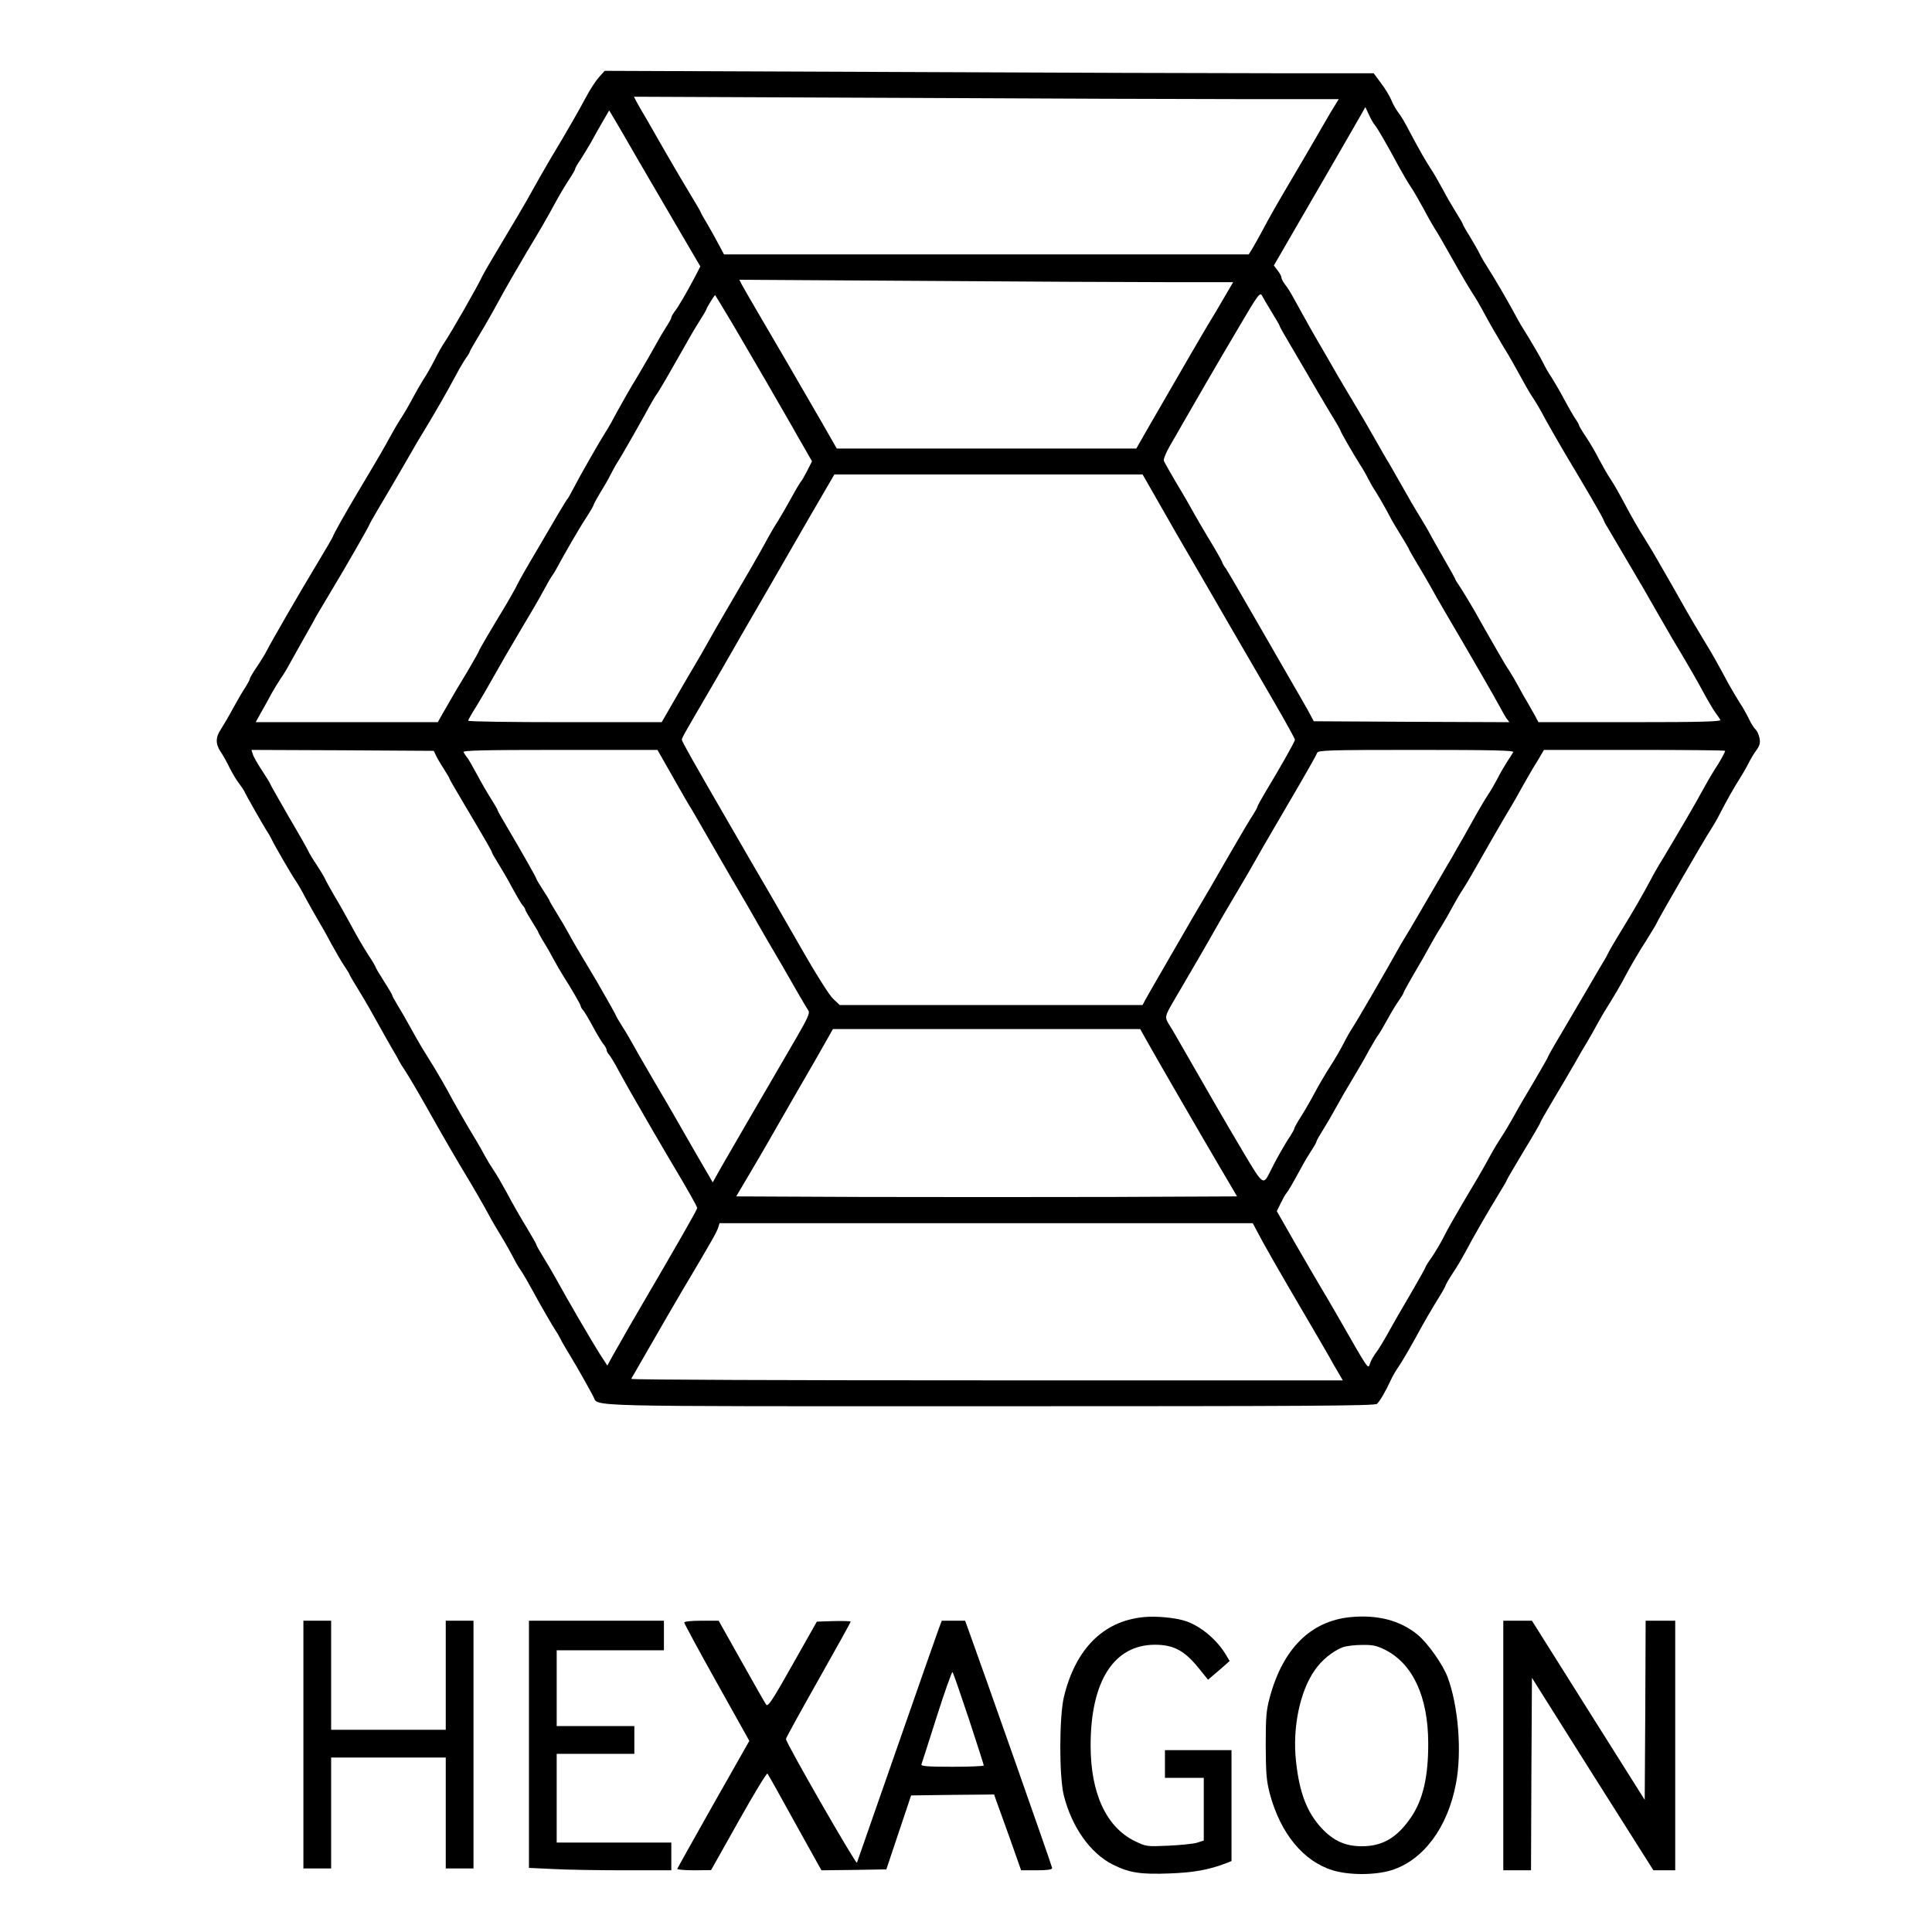 <?xml version="1.0" encoding="utf-8"?>
<!-- Generator: Adobe Illustrator 16.0.0, SVG Export Plug-In . SVG Version: 6.00 Build 0)  -->
<!DOCTYPE svg PUBLIC "-//W3C//DTD SVG 1.1//EN" "http://www.w3.org/Graphics/SVG/1.1/DTD/svg11.dtd">
<svg version="1.1" id="Layer_1" xmlns="http://www.w3.org/2000/svg" xmlns:xlink="http://www.w3.org/1999/xlink" viewBox="450 450 300 300" enable-background="new 450 450 300 300" xml:space="preserve" preserveAspectRatio="xMidYMid meet">
<g transform="translate(0,1200) scale(0.1,-0.1)">
	<path d="M5430.166,7380.244c-4.883-5.454-13.779-18.945-19.521-29.854c-11.484-21.533-31.865-57.134-55.41-96.177
		c-13.779-23.54-18.369-31.577-37.607-66.03c-4.878-8.608-21.528-37.031-37.319-63.154c-15.786-26.128-29.57-49.956-31.001-53.115
		c-6.606-14.639-48.809-88.706-60.293-105.356c-2.866-4.307-9.473-15.791-14.351-25.84c-5.171-10.044-12.632-23.252-16.938-29.565
		c-4.019-6.318-11.196-18.662-15.791-27.275c-4.307-8.613-12.632-22.969-18.086-31.577c-5.742-8.613-14.067-22.969-18.662-31.582
		c-7.749-14.355-14.927-26.987-49.375-84.688c-18.662-31.294-38.76-66.89-38.76-68.901c0-0.859-11.484-20.669-25.547-43.926
		c-26.987-44.785-70.337-119.712-77.515-134.067c-2.3-4.59-9.189-15.786-15.215-24.688c-6.03-8.901-10.908-17.227-10.908-18.657
		c0-1.436-3.159-7.178-6.606-12.637c-3.73-5.454-12.344-20.093-19.233-32.729c-6.602-12.344-15.215-26.982-18.945-32.725
		c-8.613-12.632-8.613-22.964-0.288-35.308c3.73-5.459,9.761-16.367,13.491-24.121c4.019-8.037,10.337-18.945,14.644-24.404
		c4.019-5.449,8.037-11.191,8.613-12.91c1.719-4.307,27.847-50.244,34.16-60.293c3.159-4.59,6.89-11.191,8.325-14.355
		c3.735-8.32,31.294-55.693,37.319-64.307c2.871-4.014,10.049-16.357,15.791-27.559c6.03-10.908,14.355-25.84,18.662-33.018
		c4.307-7.168,13.491-23.252,20.098-35.879c6.885-12.637,16.074-28.428,20.669-35.313c4.595-6.895,8.325-12.92,8.325-13.779
		c0-0.576,5.454-10.049,12.056-20.674s15.215-25.264,19.233-32.441c16.079-28.994,36.177-64.589,39.619-70.048
		c2.012-3.154,4.307-7.744,5.454-10.049c1.147-2.295,5.454-9.473,9.761-15.781c4.307-6.318,19.238-31.582,33.018-55.986
		c26.694-47.656,50.522-88.418,67.461-116.27c5.742-9.473,16.079-27.559,23.252-40.186c6.895-12.637,13.784-25.264,15.508-27.852
		c1.436-2.578,7.461-12.344,12.92-21.533c5.454-9.189,12.632-21.816,15.786-28.135c3.159-6.318,8.325-15.498,11.772-20.098
		c3.442-4.873,11.479-18.945,18.374-31.572c11.196-20.674,30.142-53.691,37.319-64.6c1.719-2.295,4.019-6.885,5.742-10.049
		c1.436-3.154,7.749-14.063,14.067-24.395c6.313-10.342,16.362-27.559,22.393-38.477c6.025-10.908,12.632-22.676,14.639-26.699
		c9.189-16.357-35.024-15.215,614.937-15.215c494.639,0,598.857,0.576,602.012,3.73c4.883,4.6,13.496,19.814,20.957,35.889
		c3.154,6.895,8.613,16.367,12.344,21.533s14.932,24.111,24.98,42.197c15.498,28.428,23.535,42.49,42.49,73.213
		c2.002,3.154,4.873,8.613,6.309,12.344c1.729,3.73,6.895,12.344,11.484,19.229c4.883,6.895,12.92,20.674,18.379,30.723
		c11.484,22.109,36.748,65.742,52.822,91.865c6.602,10.625,12.061,20.098,12.061,20.957s11.768,20.674,25.83,44.209
		c14.355,23.545,25.84,43.35,25.84,44.502c0,0.859,9.473,17.51,20.957,36.748c11.768,19.521,26.123,44.209,32.441,55.117
		c6.025,10.908,14.639,25.547,19.229,33.017c4.307,7.178,11.777,20.381,16.367,28.994c4.883,8.613,10.332,18.369,12.344,21.24
		c12.637,20.098,23.545,38.467,33.877,58.281c6.602,12.344,19.521,34.16,28.994,48.809c9.189,14.639,16.65,26.982,16.65,27.842
		c0,1.719,74.648,131.201,83.262,143.828c4.014,6.318,10.615,17.227,14.063,24.404c10.625,20.674,23.545,43.633,31.582,55.977
		c4.014,6.318,10.049,16.65,13.203,22.969s8.613,15.791,12.344,20.674c5.459,7.461,6.602,11.484,5.166,19.233
		c-1.143,5.454-3.73,11.196-6.025,13.208c-2.295,2.007-7.178,9.473-10.625,16.934c-3.447,7.178-9.756,18.374-14.063,24.692
		c-4.023,6.313-12.061,19.81-17.803,30.142c-5.449,10.332-13.203,24.404-17.227,31.582c-3.73,7.178-14.063,24.688-22.676,38.755
		c-8.613,14.355-19.521,32.437-24.111,40.767c-4.6,8.32-15.508,27.559-24.404,43.062c-8.906,15.503-18.955,32.729-22.109,38.472
		c-3.154,5.737-12.061,20.381-19.805,33.013c-8.037,12.344-21.25,35.596-29.57,51.387c-8.33,15.791-18.662,33.877-22.969,40.19
		c-4.307,6.318-12.061,19.81-17.51,30.146c-5.166,10.332-14.355,26.123-20.381,35.024c-6.035,8.896-10.918,17.222-10.918,18.086
		c0,1.147-2.295,5.454-5.166,9.473c-3.154,4.307-10.908,18.086-17.793,30.718c-6.602,12.632-15.791,28.135-19.814,34.453
		c-4.307,6.313-10.332,16.65-13.203,22.964c-4.883,9.473-16.074,28.994-32.158,54.834c-2.002,2.871-10.332,17.798-18.369,32.729
		c-8.32,14.927-20.381,35.596-26.699,45.933c-15.215,24.111-18.086,28.994-21.533,36.172c-1.436,3.159-8.037,14.639-14.355,25.264
		c-6.602,10.332-11.768,19.805-11.768,20.669c0,0.859-4.307,8.037-9.473,16.362s-15.215,25.264-21.816,37.896
		c-6.895,12.632-14.648,26.123-17.51,30.146c-6.611,9.473-20.391,33.872-33.594,58.848c-5.449,10.913-13.203,24.116-16.934,28.711
		c-3.74,4.883-8.906,13.779-11.201,19.81c-2.588,6.313-9.766,18.086-16.074,26.411l-11.484,15.503h-155.596
		c-85.557,0-354.268,0.859-596.851,2.007l-441.538,1.724L5430.166,7380.244z M6432.656,7346.083h146.133l-12.637-20.674
		c-6.602-11.484-17.51-29.854-23.828-41.05c-6.309-10.908-21.816-37.612-34.443-58.853c-26.416-44.785-35.596-60.864-48.232-84.692
		c-5.166-9.473-11.768-21.528-14.932-26.694l-5.742-9.189h-205.547c-113.398,0-296.558,0-407.661,0h-201.533l-7.178,13.496
		c-4.019,7.749-12.056,22.1-17.798,32.148c-6.025,9.761-10.908,18.662-10.908,19.238c0,0.859-7.466,13.779-16.938,29.277
		c-9.185,15.22-24.116,40.483-33.018,55.986c-8.896,15.215-22.964,39.902-31.289,54.541c-8.613,14.355-17.227,29.575-19.233,33.306
		l-3.447,6.89l401.055-1.724C6106.25,7346.943,6352.568,7346.083,6432.656,7346.083z M6634.765,7305.888
		c3.73-4.307,16.943-26.699,37.324-64.59c6.025-10.913,14.355-25.264,18.662-31.582s13.203-21.816,20.098-34.448
		c6.602-12.632,14.346-26.128,16.934-30.146c2.871-4.019,15.215-25.264,27.559-47.368s26.123-45.356,30.429-51.963
		c4.307-6.313,13.496-21.816,20.098-34.448c6.602-12.344,19.238-34.165,27.852-48.521c8.896-14.063,20.957-35.596,27.266-47.368
		c6.318-11.768,14.932-26.694,19.238-33.013s12.637-20.381,18.379-31.577c6.025-10.913,18.945-33.589,28.701-50.239
		c35.889-60,59.141-99.907,62.012-106.509c1.436-3.735,4.023-8.901,5.742-11.196c2.012-3.447,24.121-40.767,57.422-97.607
		c1.426-2.3,12.344-21.821,24.688-43.066c12.051-21.245,28.701-49.663,37.031-63.159c8.037-13.491,20.957-35.884,28.711-50.239
		c7.461-14.067,16.65-29.565,20.098-34.448c3.438-4.595,7.168-10.337,8.32-12.056c1.719-2.871-27.275-3.735-140.098-3.735h-142.393
		l-5.742,10.908c-3.154,5.742-8.613,15.215-11.768,20.674c-3.447,5.454-9.766,16.65-14.072,24.976
		c-4.59,8.325-10.615,18.662-13.486,22.969c-3.164,4.307-11.484,18.369-18.662,31.001s-15.791,27.559-18.945,33.018
		c-3.164,5.454-11.201,19.81-17.803,31.577c-6.894,11.768-16.074,26.987-20.38,33.589c-4.6,6.602-8.33,12.632-8.33,13.496
		c0,0.859-7.461,14.063-16.367,29.565c-8.896,15.503-18.945,33.301-22.383,39.619c-3.164,6.318-10.918,19.233-16.65,28.706
		c-6.035,9.478-19.238,32.153-29.287,50.239c-10.332,18.086-19.814,35.029-21.533,37.324c-1.436,2.295-10.049,17.227-18.945,33.013
		c-8.896,15.791-21.816,37.896-28.418,48.804c-6.895,11.196-19.238,32.441-28.135,47.368c-8.613,14.932-22.393,39.048-30.723,53.11
		c-8.32,14.355-18.945,33.018-23.535,41.631c-4.883,8.613-12.061,21.528-15.791,28.418c-3.74,7.178-9.473,16.079-12.637,19.81
		c-2.871,4.019-5.449,8.613-5.449,10.625c0,2.007-2.588,6.89-6.035,11.196l-5.732,7.461l32.725,56.558
		c18.086,31.294,46.787,80.669,63.73,109.951c16.934,29.282,34.16,59.141,38.184,66.318l7.461,13.208l5.459-11.772
		C6628.457,7315.649,6632.47,7308.471,6634.765,7305.888z M5490.166,7252.778c14.644-25.264,42.485-72.915,62.012-106.221
		l35.313-60.288l-8.906-17.222c-14.639-27.563-25.259-45.361-31.001-52.827c-2.871-3.73-5.166-8.037-5.166-9.473
		s-3.735-8.037-8.042-14.639c-4.302-6.606-11.768-19.238-16.362-27.852c-4.59-8.608-16.938-29.854-27.271-47.368
		c-10.625-17.222-24.688-41.914-31.582-54.546c-6.602-12.627-14.927-27.559-18.662-33.013c-8.896-13.779-41.05-70.049-49.951-87.559
		c-4.019-7.754-8.037-14.932-8.896-15.791c-0.864-0.859-6.895-10.337-13.496-21.533c-6.318-10.908-20.098-34.448-30.43-51.963
		c-22.393-37.891-29.57-50.234-37.319-65.737c-3.447-6.318-10.625-19.238-16.367-28.711c-20.093-33.018-40.19-67.178-40.19-68.613
		c0-0.859-8.613-16.074-19.233-34.16c-10.908-17.803-21.816-36.177-24.404-41.055c-2.583-4.595-8.325-14.355-12.627-21.821
		l-7.754-13.779h-141.533H4897.05l8.901,16.079c5.166,8.896,12.344,22.104,16.362,29.57c4.019,7.178,10.337,17.51,14.067,22.964
		c3.73,5.171,9.473,14.644,12.92,21.245c3.73,6.602,13.779,24.692,22.676,40.479c8.901,15.503,16.367,28.711,16.367,29.282
		c0,0.576,11.196,19.233,24.688,41.914c22.969,37.896,61.436,105.073,61.436,107.085c0,0.571,13.208,23.54,29.57,50.811
		c16.079,27.275,31.577,54.258,34.736,59.717c2.871,5.454,12.061,20.957,20.386,34.448c18.086,29.858,36.172,61.436,48.804,85.264
		c5.166,9.761,12.344,21.816,15.503,26.411c3.442,4.595,6.025,9.189,6.025,10.049s6.895,12.92,15.215,26.699
		c8.613,14.067,22.109,37.896,30.435,53.398s27.847,49.375,43.35,75.503c15.786,25.835,34.736,58.564,41.909,72.344
		c7.471,13.779,17.803,31.294,23.257,39.331c5.171,7.749,9.473,15.215,9.473,16.65s3.735,7.749,8.33,14.355
		c4.307,6.602,11.479,18.657,16.074,26.411c4.307,8.037,12.344,22.393,18.086,32.153l10.337,17.798l8.896-14.927
		C5459.736,7305.317,5475.81,7278.042,5490.166,7252.778z M6312.089,7061.87h102.773l-14.639-24.976
		c-8.037-14.067-17.51-29.858-20.957-35.313c-6.035-9.761-43.926-74.644-92.158-158.472l-22.676-39.614h-232.539h-232.539
		l-22.681,39.614c-30.43,52.827-78.374,135.215-102.202,175.698c-10.62,18.086-20.957,36.172-22.964,39.902l-3.447,6.89
		l280.483-1.724C6082.988,7062.729,6255.527,7061.87,6312.089,7061.87z M6474.863,7015.073c6.602-10.62,12.061-20.093,12.061-20.957
		c0-1.147,6.318-12.344,14.063-25.264c7.471-12.632,21.24-36.172,30.43-51.963c9.189-15.786,24.121-41.338,33.301-56.553
		c9.482-15.215,16.943-28.423,16.943-29.282c0-1.724,17.793-32.729,29.854-51.963c5.166-7.754,10.908-18.086,13.203-22.969
		c2.305-4.59,7.471-13.779,11.777-20.093c4.014-6.318,11.475-19.238,16.65-28.711c4.873-9.473,10.615-19.81,12.627-22.964
		c12.061-19.521,22.109-36.172,22.109-37.324c0-0.571,5.742-10.62,12.627-22.104c6.895-11.484,16.367-27.559,20.957-35.884
		c4.307-8.037,14.355-25.552,22.109-38.76c34.16-57.988,81.25-139.521,85.839-148.706c2.871-5.454,7.178-12.92,9.473-16.65
		l4.883-6.318l-151.875,0.576l-151.865,0.859l-10.049,18.662c-5.742,10.332-18.086,31.577-27.266,47.368
		c-9.189,15.791-33.877,59.141-55.41,96.172c-21.25,37.036-41.055,70.913-43.926,75.22c-3.154,4.019-5.449,8.325-5.449,9.185
		c0,1.147-5.742,11.196-12.344,22.681c-12.354,20.093-30.146,50.522-41.348,70.908c-3.154,5.454-12.344,21.245-20.664,35.024
		c-8.047,13.779-15.508,26.987-16.367,29.282c-0.859,2.3,3.447,12.92,9.756,23.828c6.318,10.62,14.072,24.404,17.52,30.43
		c12.051,21.245,58.564,101.631,90.137,154.741c29.004,49.375,31.875,53.11,35.029,47.368
		C6461.367,7037.465,6468.261,7025.981,6474.863,7015.073z M5639.448,6993.828c26.699-45.356,77.803-133.491,90.435-155.884
		c3.159-5.454,11.196-20.098,18.374-32.153l12.627-22.104l-7.749-15.22c-4.307-8.325-8.613-15.786-9.761-16.65
		c-0.859-0.859-7.466-11.768-14.355-24.399s-16.65-29.282-21.528-37.319c-5.166-7.754-13.779-22.681-19.238-33.018
		c-9.473-17.51-30.718-54.258-65.454-113.398c-8.325-14.067-18.945-33.013-23.828-41.626c-4.595-8.613-14.067-24.688-20.669-35.884
		c-6.602-10.908-20.669-35.313-31.294-53.687l-19.521-33.877h-150.43c-82.681,0-150.435,0.864-150.146,2.3
		c0,1.147,5.742,11.196,12.632,22.104c6.895,11.196,19.238,32.437,27.559,47.368c8.33,14.927,26.704,46.792,40.767,70.337
		c14.355,23.823,30.435,51.387,35.889,61.724c5.454,10.332,11.479,20.669,13.208,22.964c1.719,2.295,4.59,6.89,6.309,10.049
		c11.484,21.528,35.601,63.447,46.226,79.521c6.89,10.62,12.344,20.098,12.344,21.245c0,0.859,4.878,9.761,10.62,19.521
		c6.03,9.473,13.208,22.104,15.791,27.559c2.871,5.454,6.318,12.061,7.754,14.355c6.313,9.473,28.994,49.092,44.78,77.51
		c8.901,16.65,18.086,32.158,20.098,34.453c1.724,2.295,14.067,22.969,26.987,45.933c28.135,49.663,27.847,49.092,39.619,68.042
		c5.166,8.037,9.473,15.498,9.473,16.362c0,1.724,12.344,21.816,13.491,21.816
		C5610.742,7041.772,5623.662,7020.244,5639.448,6993.828z M6287.685,6739.76c35.02-61.436,47.656-83.54,65.742-114.258
		c10.625-18.086,35.596-61.44,55.693-96.177s51.387-88.418,69.189-119.136s32.441-57.134,32.441-58.853
		c0-2.871-22.109-41.914-45.645-80.957c-6.895-11.484-12.637-21.816-12.637-23.252c0-1.152-3.154-6.602-6.602-12.061
		c-3.73-5.459-19.521-31.865-35.029-58.857c-27.559-47.939-37.607-65.449-57.129-98.184
		c-36.172-62.578-72.627-125.449-75.781-131.475l-3.74-7.178h-235.117h-235.127l-10.044,9.473
		c-5.454,4.883-24.976,35.596-43.638,68.037c-18.657,32.441-42.773,74.355-53.682,93.301
		c-11.201,18.945-26.987,46.514-35.601,61.152c-8.325,14.346-22.104,38.467-30.718,53.105
		c-53.975,93.301-71.484,124.307-71.484,126.895c0,2.871,4.019,9.761,41.055,73.203c11.479,19.814,28.418,48.809,37.319,64.595
		c8.896,15.791,20.957,36.46,26.411,45.933s20.098,34.736,32.441,55.981s39.614,68.901,60.859,105.649l38.76,66.602h239.424h239.141
		L6287.685,6739.76z M5178.105,6324.638c2.583-5.166,8.325-14.355,12.344-20.674c4.019-6.309,7.466-12.051,7.466-12.92
		c0-0.859,8.325-15.215,18.374-32.148c40.479-68.33,47.656-80.957,47.656-82.686c0-0.859,4.307-8.32,9.473-16.641
		c5.166-8.33,15.215-25.264,21.821-37.9c6.885-12.637,14.063-24.98,16.362-27.559c2.295-2.295,4.019-5.459,4.019-6.602
		c0-1.152,4.59-9.189,10.049-17.803c5.454-8.613,10.044-16.367,10.044-16.934c0-0.859,3.159-6.318,6.606-12.344
		c3.73-5.742,11.196-18.379,16.079-27.852c5.166-9.473,12.344-21.816,15.786-27.275c13.491-21.24,27.559-45.361,27.559-47.656
		c0-1.143,1.724-4.307,4.023-6.602c2.007-2.578,8.608-13.486,14.639-24.688c5.742-10.908,13.203-23.252,16.074-26.982
		c3.159-3.74,5.454-8.046,5.454-9.765s1.724-5.166,4.023-7.461c2.007-2.588,8.896-13.496,14.639-24.688
		c6.03-10.918,13.779-24.688,16.938-30.43c26.699-46.797,50.527-87.568,60.576-104.502c29.282-49.092,44.497-75.791,44.497-78.379
		c0-2.578-31.294-57.129-85.552-149.854c-14.351-24.688-23.54-40.195-46.509-80.957l-7.461-13.779l-11.772,18.086
		c-12.056,18.945-51.387,86.416-67.178,115.4c-5.166,9.482-14.351,24.98-20.381,34.746c-6.03,9.756-10.913,18.369-10.913,19.521
		c0,1.143-7.173,13.486-15.786,27.842c-8.613,14.072-21.816,37.031-28.994,50.82c-7.466,13.77-16.938,30.137-21.245,36.455
		s-10.625,16.65-14.072,22.969c-3.154,6.318-9.18,16.65-12.915,22.969c-11.484,18.652-36.46,62.002-44.497,77.51
		c-4.307,8.037-13.491,23.828-20.386,35.313c-7.173,11.484-16.362,26.406-20.381,33.008c-4.019,6.601-12.056,20.957-18.086,31.875
		c-6.03,10.908-14.644,25.83-19.233,33.301c-4.595,7.461-8.325,14.355-8.325,15.498c0,0.859-5.742,10.625-12.92,21.816
		c-7.178,11.201-12.92,20.957-12.92,21.816c0,0.869-4.595,8.906-10.62,17.803c-11.772,18.662-17.803,29.287-31.006,53.682
		c-5.166,9.482-14.932,26.992-22.109,38.76c-6.885,11.768-13.491,23.828-14.639,26.699c-1.147,2.588-6.89,12.344-12.92,21.533
		c-6.025,8.896-11.768,18.369-12.632,20.664c-0.859,2.305-14.639,26.699-30.718,53.975c-15.786,27.559-28.994,50.527-28.994,51.387
		s-5.742,10.049-12.632,20.674c-6.89,10.332-13.491,21.816-14.355,25.547l-2.007,6.318l141.533-0.576l141.528-0.859
		L5178.105,6324.638z M5526.625,6325.498c3.159-5.459,13.203-23.252,22.393-39.326c9.185-16.367,20.093-35.313,24.692-42.49
		c4.307-7.178,11.768-20.098,16.65-28.711c4.878-8.613,24.688-42.773,43.921-76.074c19.521-33.018,38.179-65.459,41.626-71.768
		c6.318-11.484,18.086-31.299,37.896-65.176c5.742-10.049,16.65-28.994,24.404-42.49c7.749-13.486,15.498-26.406,17.222-28.994
		c2.3-3.438-1.436-12.051-18.657-41.621c-72.349-124.316-105.073-180.576-116.846-201.25l-13.203-23.545l-28.706,49.385
		c-15.508,26.982-29.863,51.963-31.582,55.117c-5.742,10.049-16.65,28.711-28.711,49.092
		c-16.362,27.852-35.596,61.435-41.055,71.484c-2.871,4.883-8.32,14.072-12.627,20.674c-4.307,6.885-7.754,12.92-7.754,13.496
		c0,0.566-6.602,12.627-14.639,26.689c-16.367,28.711-14.355,25.264-35.024,59.717c-8.613,14.355-19.233,32.441-23.257,40.195
		c-4.307,8.037-12.92,22.676-19.233,32.725c-6.03,9.756-11.196,18.662-11.196,19.521c0,0.576-4.59,8.037-10.049,16.367
		c-5.454,8.32-10.049,16.074-10.049,16.934c0,1.729-24.111,44.209-46.216,81.533c-7.754,12.92-14.067,24.111-14.067,25.264
		c0,0.859-4.595,8.896-10.337,17.803c-5.454,8.604-15.503,25.83-21.821,37.891c-6.602,12.061-13.203,23.828-15.215,26.123
		c-2.007,2.295-4.307,6.025-5.454,8.037c-1.719,2.588,28.999,3.447,149.575,3.447h151.577L5526.625,6325.498z M6849.794,6332.099
		c-1.152-2.012-5.459-8.896-9.756-15.215c-4.023-6.318-11.201-18.662-15.508-27.275c-4.59-8.613-10.908-19.512-14.063-23.828
		c-2.871-4.297-10.342-16.641-16.367-27.266c-5.742-10.625-16.074-28.428-22.392-39.912c-6.602-11.191-14.355-24.971-17.227-30.137
		c-3.154-5.166-12.061-20.381-19.805-33.877c-8.037-13.496-21.826-37.324-31.006-53.115c-9.189-15.791-18.662-31.865-21.25-35.879
		c-2.295-4.023-6.025-9.766-7.744-12.92c-22.686-40.771-69.482-121.436-75.508-130.049c-2.871-4.307-8.896-14.932-13.203-23.545
		c-4.307-8.613-13.496-24.111-20.098-34.453c-6.602-10.332-17.51-28.418-23.828-40.469c-6.318-12.061-16.367-29.287-21.816-37.9
		c-5.742-8.896-10.342-17.227-10.342-18.369c0-1.436-3.154-6.895-6.602-12.344c-7.744-11.201-23.535-39.043-30.996-54.834
		c-10.918-21.826-10.918-21.533-42.207,31.006c-27.559,46.504-54.541,93.008-90.43,155.879
		c-9.473,16.65-20.098,35.029-23.828,40.771c-7.754,12.344-7.754,12.92,9.18,41.621c16.66,28.135,55.127,94.453,62.881,108.525
		c3.438,6.309,16.934,29.561,30.137,51.67c13.213,22.109,26.699,45.361,30.146,51.68c6.895,12.344,14.932,26.406,47.373,81.816
		c34.16,58.271,47.646,82.1,49.658,87.275c1.729,4.014,16.084,4.59,154.17,4.59
		C6820.507,6335.546,6851.513,6334.687,6849.794,6332.099z M7178.788,6334.111c0-2.295-9.473-19.238-16.074-28.711
		c-3.154-4.873-11.484-18.945-18.369-31.572c-11.484-21.25-32.734-57.705-61.729-106.221c-6.885-10.908-15.791-26.416-19.805-34.453
		c-12.637-23.545-24.404-44.209-44.785-77.51c-10.625-17.227-20.098-33.594-20.957-35.889c-1.152-2.295-3.164-6.318-4.6-8.613
		s-14.063-23.545-27.842-47.373c-13.779-23.535-33.301-56.836-43.35-73.779c-10.049-16.65-18.086-31.289-18.086-32.148
		c0-0.576-9.473-17.227-20.957-36.748c-11.768-19.521-26.123-44.209-32.158-55.41c-6.025-10.908-14.639-25.264-18.945-31.582
		c-4.307-6.602-11.191-17.793-15.215-25.254c-16.357-29.863-22.1-39.336-43.349-74.932c-12.061-20.381-26.123-45.068-30.713-54.551
		c-4.883-9.756-13.213-23.535-18.379-31.289c-5.449-7.461-9.756-14.355-9.756-15.215c0-1.152-8.906-16.943-19.521-35.313
		c-22.686-38.76-31.299-53.682-42.207-73.496c-4.307-7.744-10.908-18.369-14.639-23.535c-3.73-4.883-8.33-12.637-9.766-16.943
		c-3.73-9.756,0.576-16.357-51.67,74.932c-10.049,17.51-21.816,37.324-26.123,44.502s-21.25,36.172-37.607,64.59l-29.57,51.68
		l5.742,11.768c3.154,6.602,7.178,13.779,8.896,15.791c3.447,4.014,9.473,14.639,24.688,42.49c4.6,8.613,11.768,20.088,15.498,25.83
		c3.74,5.742,6.895,11.201,6.895,12.637c0,1.143,4.59,9.18,10.049,17.793s14.639,24.404,20.381,35.029s17.227,30.43,25.264,43.633
		c8.037,13.213,19.521,33.018,25.557,44.502c6.309,11.191,12.91,22.392,14.922,24.687c1.729,2.295,8.33,13.496,14.355,24.404
		c6.025,11.191,14.072,24.111,17.803,29.277c3.447,4.883,6.602,10.049,6.602,10.908c0,1.152,7.178,14.072,15.791,29.004
		c8.896,14.922,20.098,34.443,24.971,43.633c4.883,8.896,12.92,22.969,18.086,30.723c4.883,8.037,12.637,21.523,17.227,30.137
		c4.6,8.613,11.768,20.957,16.074,27.275c4.023,6.318,10.625,17.227,14.648,24.404c13.496,24.111,51.67,90.43,59.707,103.35
		c4.307,7.178,11.777,20.098,16.367,28.711c4.883,8.604,12.92,22.959,18.086,31.572c5.459,8.613,11.484,18.662,13.496,22.393
		l3.73,6.318h140.674C7115.634,6335.546,7178.788,6334.97,7178.788,6334.111z M6280.507,5884.248
		c14.355-25.83,83.252-144.97,114.258-197.509l26.123-44.502l-193.496-0.859c-106.504-0.283-281.626-0.283-388.994,0l-195.22,0.859
		l20.386,34.453c11.196,18.945,22.681,38.467,25.547,43.643c2.871,4.873,22.969,39.902,44.502,77.51
		c21.816,37.607,44.209,76.357,49.668,86.406l10.049,17.803h238.564h238.564L6280.507,5884.248z M6452.47,5587.119
		c8.33-16.367,33.877-61.152,75.215-131.484c16.65-28.418,33.301-56.846,36.748-63.154c3.447-6.318,9.473-16.943,13.496-23.545
		l7.178-12.344h-553.213c-304.023,0-552.354,0.859-551.777,2.295c0.859,1.152,13.779,24.121,29.282,50.82
		c15.503,26.982,37.896,65.742,49.956,86.123c43.921,73.779,54.258,91.865,55.981,98.467l2.007,6.318h413.975h413.975
		L6452.47,5587.119z"/>
	<path d="M6274.482,4988.838c-61.729-6.602-104.219-49.375-122.295-123.154c-7.471-30.146-7.754-124.023-0.293-153.594
		c12.344-49.092,41.055-89.57,75.498-107.08c26.133-13.213,43.643-15.791,89.004-14.072c37.607,1.436,60,5.459,88.135,16.074
		l7.744,3.164v86.123v86.123h-51.67h-51.68v-21.533v-21.523h30.146h30.146v-48.809v-48.516l-10.625-3.447
		c-6.025-1.719-26.123-3.73-44.785-4.59c-33.584-1.436-33.877-1.436-52.246,7.461c-43.926,21.816-68.047,74.072-68.047,148.135
		c0,99.902,36.182,156.465,99.912,156.465c28.418,0,45.361-8.896,66.602-34.736l15.791-19.531l16.934,14.355l16.65,14.648
		l-5.166,8.613c-13.486,23.252-38.184,44.492-61.436,52.822C6327.011,4987.979,6294.57,4991.133,6274.482,4988.838z"/>
	<path d="M6596.015,4988.838c-60.869-6.318-103.643-48.799-124.023-123.447c-5.742-20.957-6.602-30.713-6.602-75.791
		c0.283-44.785,1.152-54.834,6.602-75.791c16.65-61.152,51.963-103.926,97.324-117.988c25.547-7.754,65.166-7.754,91.006,0
		c49.658,15.508,87.559,66.025,100.479,134.639c9.473,49.092,3.73,120.576-12.92,165.078c-7.471,20.098-30.723,52.822-46.504,66.025
		C6674.101,4983.955,6638.789,4993.145,6596.015,4988.838z M6650.556,4938.311c43.066-21.533,66.895-72.627,67.178-144.404
		c0.293-52.539-8.037-88.711-26.982-116.27c-21.533-31.289-43.926-44.492-76.084-44.492c-25.547,0-43.916,8.32-62.295,27.842
		c-22.969,24.688-34.736,55.41-39.902,103.926c-5.742,51.68,5.742,107.656,28.418,140.674
		c10.908,16.357,28.711,30.713,44.502,36.748c5.166,1.719,18.379,3.438,29.57,3.438
		C6631.328,4946.064,6637.929,4944.629,6650.556,4938.311z"/>
	<path d="M4971.118,4791.035v-192.344h21.533h21.528v86.123v86.123h88.999h88.994v-86.123v-86.123h21.533h21.528v192.344v192.344
		h-21.528h-21.533v-84.688v-84.688h-88.994h-88.999v84.688v84.688h-21.528h-21.533V4791.035z"/>
	<path d="M5321.362,4791.611v-192.061l36.743-1.719c20.098-1.152,69.761-2.012,110.527-2.012h73.784v21.533v21.533h-88.999h-88.994
		v68.896v68.896h60.288H5485v21.533v21.533h-60.288h-60.288v58.848v58.857h83.252h83.257v22.969v22.959h-104.785h-104.785V4791.611z
		"/>
	<path d="M5562.509,4980.508c0-1.436,22.681-43.633,50.527-93.301l50.527-90.43l-55.693-98.184
		c-30.43-53.965-55.693-99.043-56.27-100.479c-0.576-1.143,10.908-2.295,25.84-2.295l26.699,0.283l42.773,76.084
		c23.54,41.914,43.633,75.215,44.785,73.779c1.147-1.152,20.381-35.596,42.773-76.367l41.055-73.779l50.527,0.576l50.239,0.859
		l19.233,57.412l19.238,57.422l64.302,0.859l64.595,0.576l3.164-9.189c2.002-5.166,11.475-31.865,21.24-58.848l17.51-49.668h24.111
		c16.66,0,24.121,1.152,24.121,3.447c0,2.578-109.668,314.063-129.766,369.189l-5.449,14.922h-18.091h-18.086l-4.59-12.051
		c-2.588-6.895-31.87-90.43-65.171-186.035c-33.301-95.596-61.147-175.41-62.007-177.705
		c-1.152-3.73-110.244,186.035-110.244,192.061c0,1.719,22.681,42.773,50.239,91.582s50.244,89.57,50.244,90.713
		c0,0.869-11.772,1.152-26.123,0.869l-26.416-0.869l-37.607-66.602c-31.006-55.117-38.184-66.025-41.055-62.295
		c-1.719,2.295-18.945,32.725-38.467,67.461l-35.313,62.871h-26.699C5573.417,4983.379,5562.509,4982.236,5562.509,4980.508z
		 M6004.335,4831.23c12.627-38.76,23.252-71.201,23.252-72.637c0-1.143-22.109-2.012-49.092-2.012
		c-38.184,0-48.804,0.869-47.656,3.74c0.576,1.719,11.484,35.303,23.828,74.355c12.344,39.033,23.54,70.039,24.399,68.896
		C5980.219,4902.422,5991.416,4869.98,6004.335,4831.23z"/>
	<path d="M6834.296,4789.6V4595.82h21.523h21.533l0.576,149.287l0.859,149.561l94.16-149.561l94.453-149.287h16.934h16.943V4789.6
		v193.779h-22.969h-22.959l-0.576-139.229l-0.869-138.955l-87.559,138.955l-87.559,139.229h-22.109h-22.383V4789.6z"/>
</g>
</svg>
